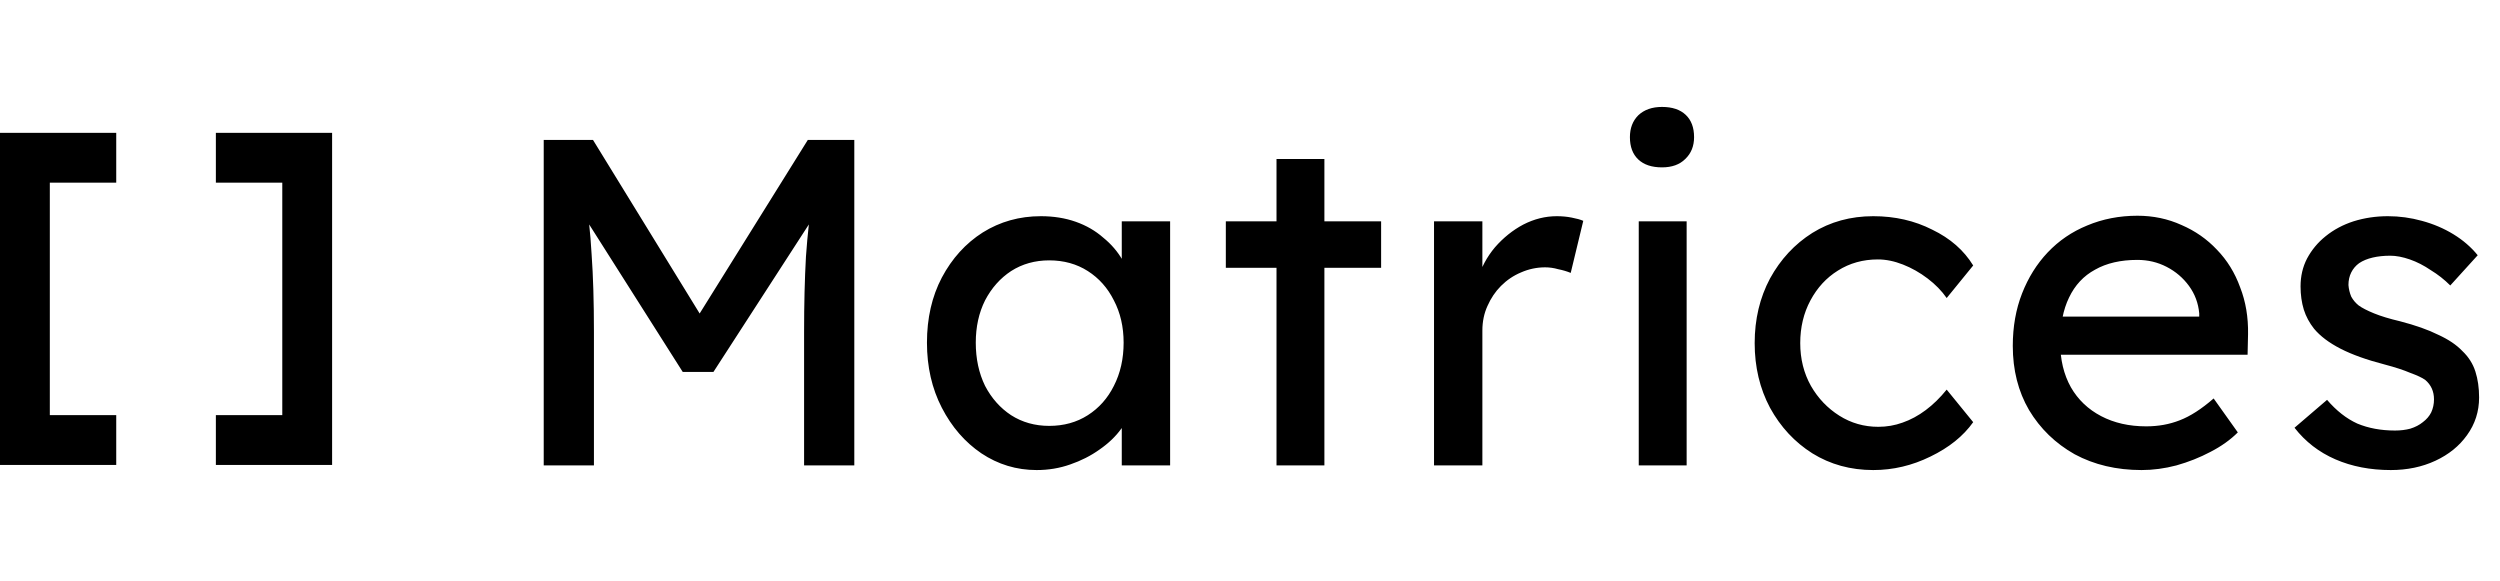 <svg width="607" height="141" viewBox="0 0 607 141" fill="none" xmlns="http://www.w3.org/2000/svg">
<path d="M0 112.889V32.254H28.222V44.349H12.095V100.793H28.222V112.889H0Z" fill="black"/>
<path d="M80.635 112.889V32.254H52.413V44.349H68.54V100.793H52.413V112.889H80.635Z" fill="black"/>
<path d="M132.015 113V33.978H143.981L172.768 80.827L167.011 80.714L196.136 33.978H207.425V113H195.233V80.601C195.233 73.828 195.383 67.732 195.684 62.313C196.061 56.894 196.663 51.513 197.491 46.17L199.071 50.347L173.22 90.309H165.769L140.708 50.798L141.949 46.17C142.777 51.212 143.342 56.405 143.643 61.749C144.019 67.017 144.207 73.301 144.207 80.601V113H132.015ZM251.706 114.129C246.814 114.129 242.336 112.774 238.272 110.065C234.284 107.356 231.085 103.668 228.677 99.002C226.269 94.336 225.065 89.068 225.065 83.197C225.065 77.252 226.269 71.984 228.677 67.393C231.161 62.727 234.472 59.077 238.611 56.443C242.826 53.809 247.529 52.492 252.722 52.492C255.808 52.492 258.63 52.943 261.189 53.846C263.748 54.749 265.968 56.029 267.849 57.685C269.806 59.265 271.386 61.109 272.591 63.216C273.87 65.323 274.66 67.581 274.961 69.99L272.365 69.086V53.733H284.105V113H272.365V98.889L275.074 98.099C274.623 100.131 273.682 102.125 272.252 104.082C270.897 105.963 269.129 107.657 266.946 109.162C264.839 110.667 262.468 111.871 259.834 112.774C257.275 113.677 254.566 114.129 251.706 114.129ZM254.754 103.404C258.291 103.404 261.415 102.539 264.124 100.808C266.833 99.077 268.941 96.706 270.446 93.696C272.026 90.61 272.816 87.111 272.816 83.197C272.816 79.359 272.026 75.935 270.446 72.925C268.941 69.914 266.833 67.543 264.124 65.813C261.415 64.082 258.291 63.216 254.754 63.216C251.292 63.216 248.207 64.082 245.497 65.813C242.863 67.543 240.756 69.914 239.176 72.925C237.67 75.935 236.918 79.359 236.918 83.197C236.918 87.111 237.67 90.61 239.176 93.696C240.756 96.706 242.863 99.077 245.497 100.808C248.207 102.539 251.292 103.404 254.754 103.404ZM309.936 113V38.606H321.563V113H309.936ZM297.631 65.022V53.733H335.335V65.022H297.631ZM348.181 113V53.733H359.921V72.36L358.792 67.845C359.62 64.985 361.013 62.388 362.969 60.055C365.001 57.722 367.297 55.878 369.856 54.524C372.49 53.169 375.199 52.492 377.984 52.492C379.263 52.492 380.467 52.605 381.596 52.83C382.8 53.056 383.741 53.32 384.418 53.621L381.37 66.264C380.467 65.888 379.451 65.587 378.322 65.361C377.269 65.06 376.215 64.909 375.161 64.909C373.129 64.909 371.173 65.323 369.291 66.151C367.485 66.904 365.867 67.995 364.437 69.425C363.082 70.78 361.991 72.398 361.163 74.279C360.335 76.085 359.921 78.08 359.921 80.262V113H348.181ZM397.888 113V53.733H409.516V113H397.888ZM403.533 40.638C401.049 40.638 399.13 39.999 397.775 38.719C396.421 37.44 395.743 35.634 395.743 33.301C395.743 31.118 396.421 29.35 397.775 27.995C399.205 26.64 401.124 25.963 403.533 25.963C406.016 25.963 407.935 26.603 409.29 27.882C410.645 29.161 411.322 30.968 411.322 33.301C411.322 35.483 410.607 37.252 409.177 38.606C407.822 39.961 405.941 40.638 403.533 40.638ZM454.82 114.129C449.326 114.129 444.397 112.774 440.032 110.065C435.742 107.356 432.318 103.668 429.759 99.002C427.275 94.336 426.034 89.105 426.034 83.31C426.034 77.515 427.275 72.285 429.759 67.619C432.318 62.953 435.742 59.265 440.032 56.556C444.397 53.846 449.326 52.492 454.82 52.492C460.088 52.492 464.867 53.583 469.157 55.766C473.522 57.873 476.833 60.77 479.091 64.458L472.656 72.36C471.452 70.629 469.91 69.049 468.028 67.619C466.147 66.189 464.152 65.06 462.045 64.232C459.938 63.404 457.906 62.99 455.949 62.99C452.337 62.99 449.1 63.894 446.241 65.7C443.456 67.431 441.236 69.839 439.58 72.925C437.924 76.01 437.097 79.472 437.097 83.31C437.097 87.148 437.962 90.61 439.693 93.696C441.424 96.706 443.719 99.115 446.579 100.921C449.439 102.727 452.6 103.63 456.062 103.63C458.094 103.63 460.051 103.292 461.932 102.614C463.889 101.937 465.77 100.921 467.577 99.566C469.383 98.212 471.076 96.556 472.656 94.599L479.091 102.501C476.683 105.888 473.221 108.673 468.705 110.855C464.265 113.038 459.637 114.129 454.82 114.129ZM519.974 114.129C513.878 114.129 508.46 112.849 503.719 110.291C499.052 107.657 495.365 104.082 492.655 99.566C490.021 95.051 488.704 89.858 488.704 83.988C488.704 79.322 489.457 75.069 490.962 71.231C492.467 67.393 494.537 64.082 497.171 61.297C499.88 58.437 503.079 56.255 506.766 54.749C510.529 53.169 514.593 52.379 518.958 52.379C522.797 52.379 526.371 53.131 529.683 54.637C532.994 56.066 535.854 58.061 538.262 60.62C540.746 63.178 542.627 66.227 543.907 69.764C545.262 73.226 545.901 77.026 545.826 81.165L545.713 86.132H497.284L494.687 76.876H535.666L533.973 78.795V76.085C533.747 73.602 532.919 71.382 531.489 69.425C530.059 67.468 528.253 65.925 526.07 64.797C523.888 63.668 521.517 63.103 518.958 63.103C514.894 63.103 511.47 63.894 508.686 65.474C505.901 66.979 503.794 69.237 502.364 72.247C500.934 75.182 500.219 78.832 500.219 83.197C500.219 87.337 501.084 90.949 502.815 94.035C504.546 97.045 506.992 99.378 510.153 101.034C513.314 102.69 516.964 103.517 521.103 103.517C524.038 103.517 526.748 103.028 529.231 102.05C531.79 101.071 534.537 99.303 537.472 96.744L543.342 104.985C541.536 106.791 539.316 108.372 536.682 109.726C534.123 111.081 531.376 112.172 528.441 113C525.581 113.753 522.759 114.129 519.974 114.129ZM580.476 114.129C575.509 114.129 571.031 113.263 567.042 111.532C563.053 109.801 559.742 107.243 557.108 103.856L565.01 97.083C567.268 99.717 569.714 101.636 572.348 102.84C575.057 103.969 578.105 104.533 581.492 104.533C582.846 104.533 584.088 104.383 585.217 104.082C586.421 103.706 587.437 103.179 588.265 102.501C589.168 101.824 589.845 101.034 590.297 100.131C590.749 99.152 590.974 98.099 590.974 96.97C590.974 95.013 590.259 93.433 588.829 92.228C588.077 91.702 586.873 91.137 585.217 90.535C583.637 89.858 581.567 89.18 579.008 88.503C574.643 87.374 571.068 86.095 568.284 84.665C565.499 83.235 563.354 81.617 561.849 79.811C560.72 78.381 559.892 76.838 559.366 75.182C558.839 73.451 558.575 71.57 558.575 69.538C558.575 67.054 559.102 64.797 560.156 62.765C561.285 60.657 562.79 58.851 564.671 57.346C566.628 55.766 568.886 54.561 571.445 53.733C574.079 52.906 576.863 52.492 579.798 52.492C582.583 52.492 585.33 52.868 588.039 53.621C590.824 54.373 593.383 55.465 595.716 56.894C598.049 58.324 600.005 60.018 601.586 61.974L594.925 69.312C593.495 67.882 591.915 66.64 590.184 65.587C588.528 64.458 586.835 63.592 585.104 62.99C583.373 62.388 581.793 62.087 580.363 62.087C578.782 62.087 577.352 62.238 576.073 62.539C574.794 62.84 573.702 63.291 572.799 63.894C571.971 64.496 571.332 65.248 570.88 66.151C570.429 67.054 570.203 68.07 570.203 69.199C570.278 70.178 570.504 71.118 570.88 72.021C571.332 72.849 571.934 73.564 572.686 74.166C573.514 74.768 574.756 75.408 576.412 76.085C578.067 76.763 580.175 77.403 582.733 78.004C586.496 78.983 589.582 80.074 591.99 81.278C594.474 82.407 596.431 83.724 597.861 85.229C599.366 86.659 600.419 88.315 601.021 90.197C601.623 92.078 601.925 94.185 601.925 96.518C601.925 99.905 600.946 102.953 598.989 105.662C597.108 108.296 594.549 110.366 591.313 111.871C588.077 113.376 584.464 114.129 580.476 114.129Z" fill="black"/>
</svg>
